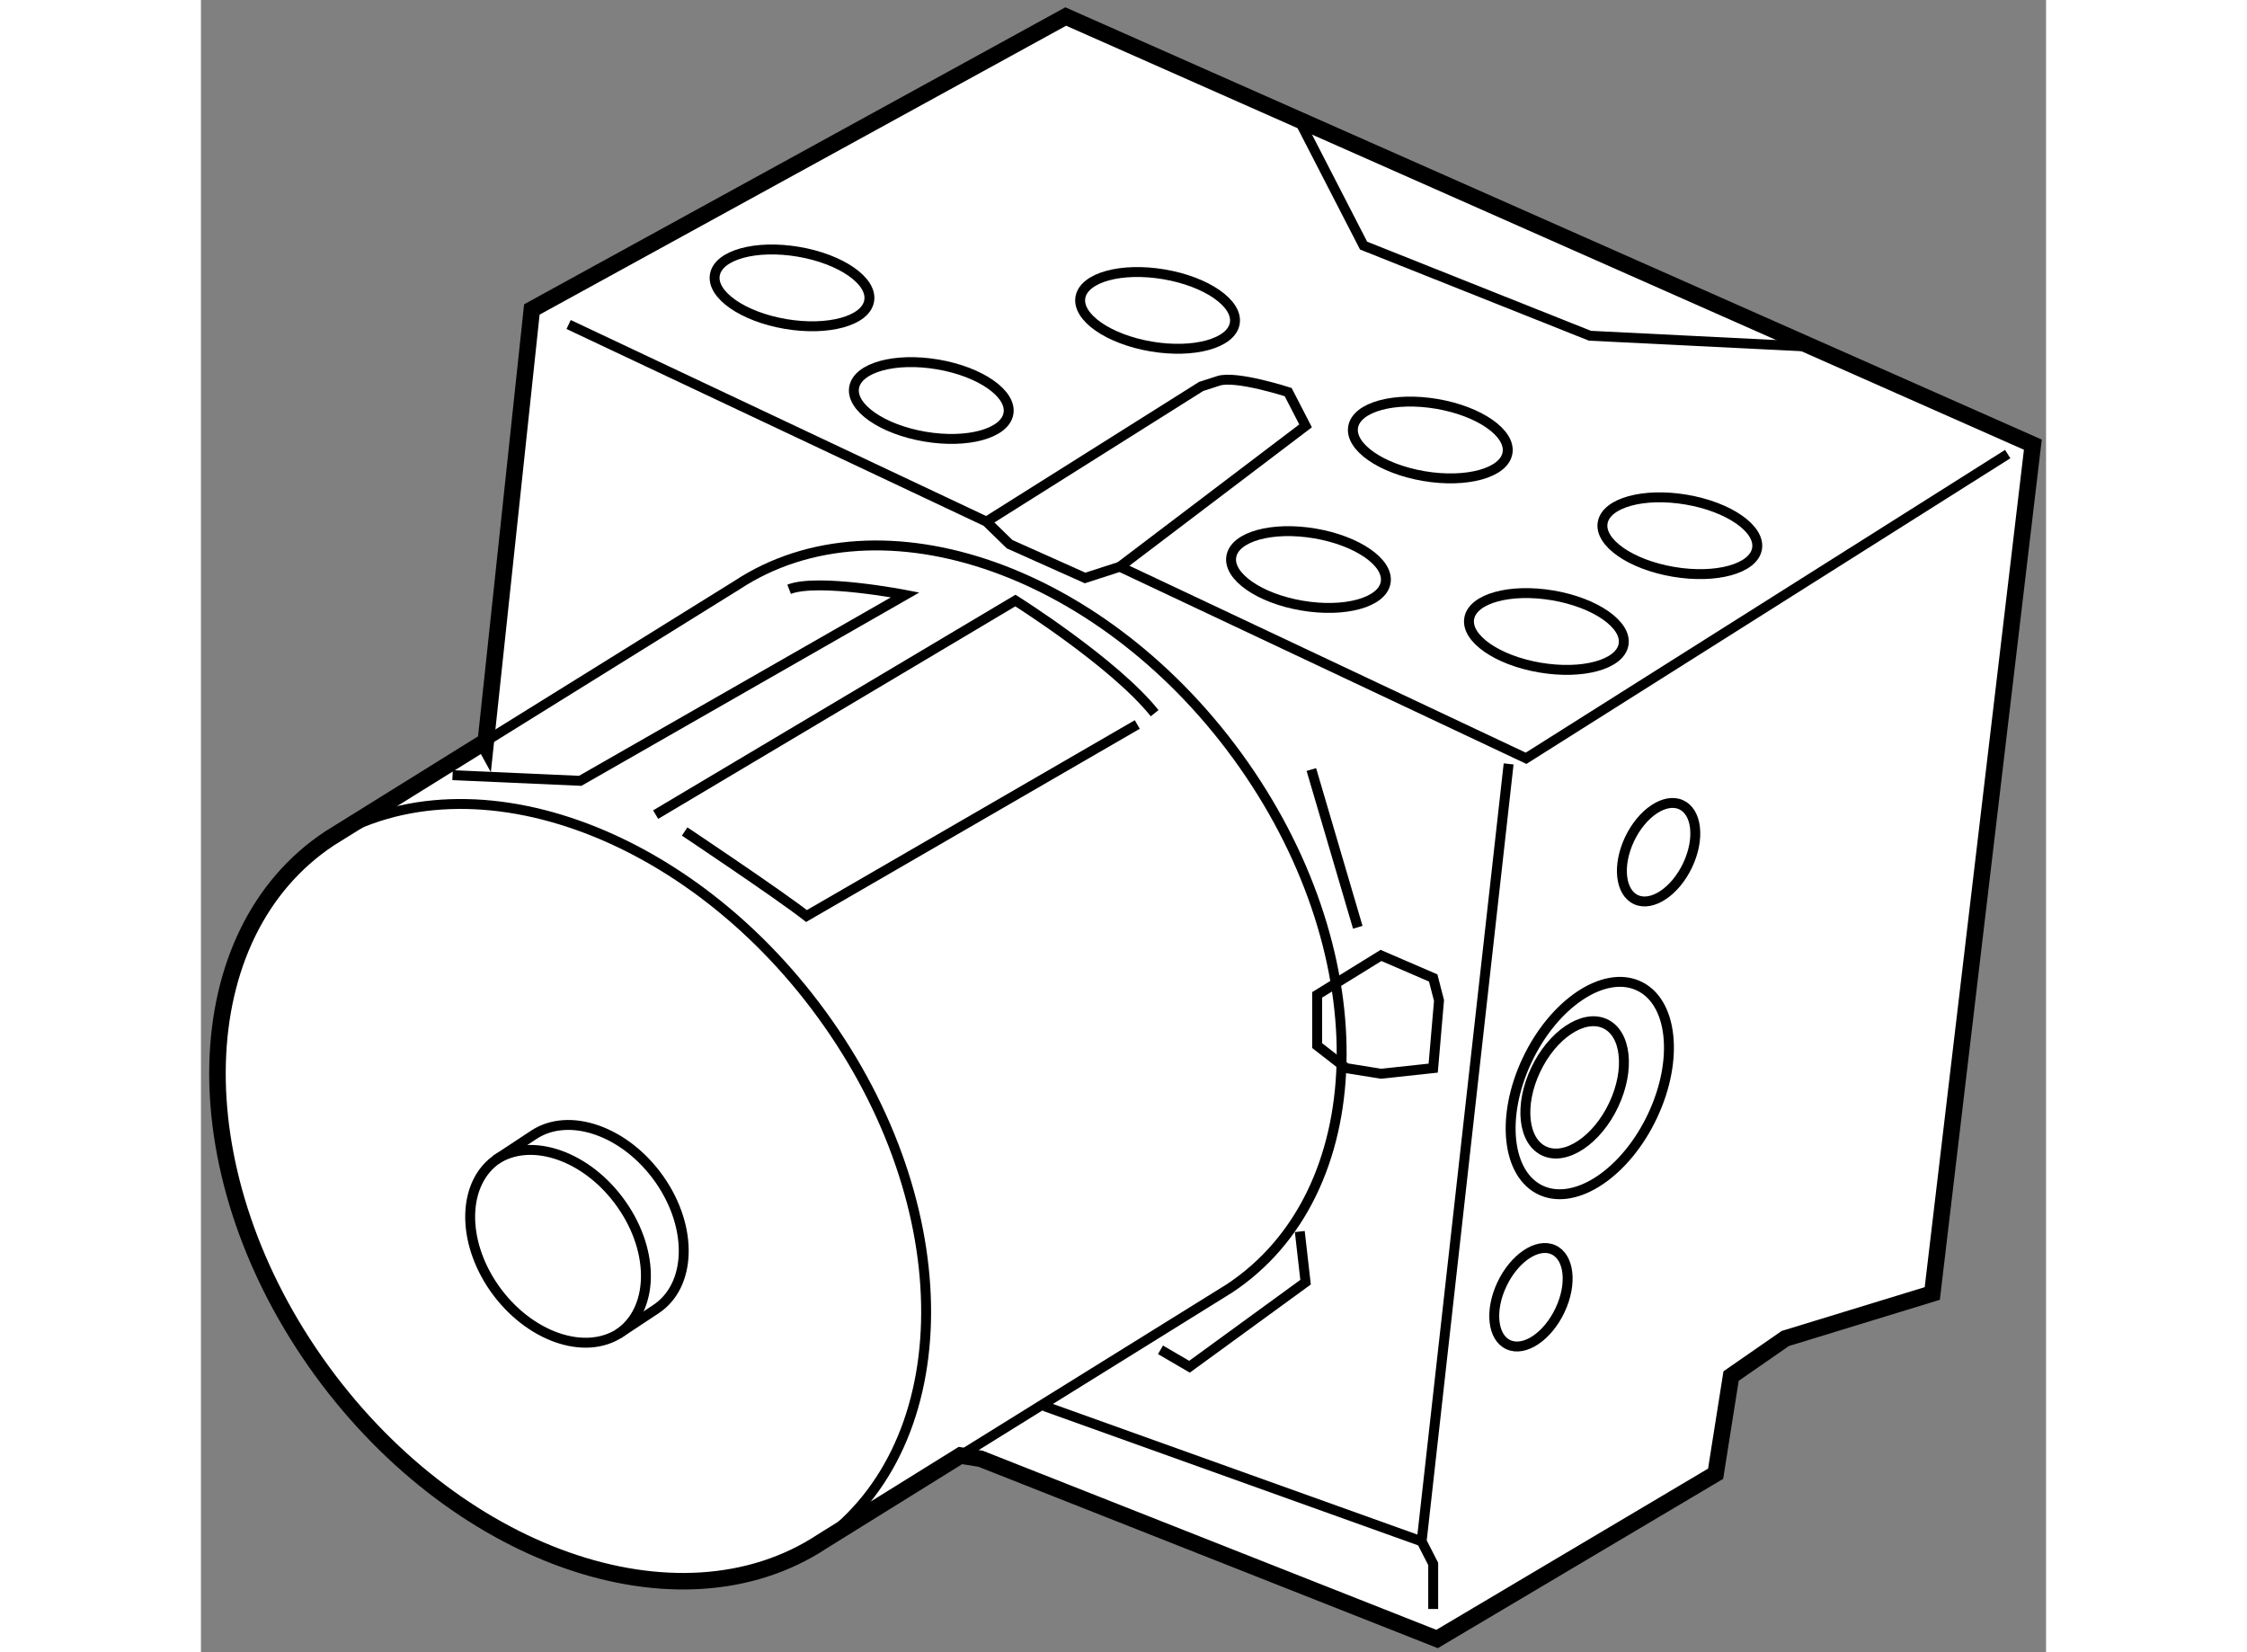 <?xml version="1.0" encoding="utf-8"?>
<!-- Generator: Adobe Illustrator 15.1.0, SVG Export Plug-In . SVG Version: 6.00 Build 0)  -->
<!DOCTYPE svg PUBLIC "-//W3C//DTD SVG 1.1//EN" "http://www.w3.org/Graphics/SVG/1.1/DTD/svg11.dtd">
<svg version="1.1" xmlns="http://www.w3.org/2000/svg" xmlns:xlink="http://www.w3.org/1999/xlink" x="0px" y="0px" width="244.8px"
	 height="180px" viewBox="47.155 46.741 55.848 50.009" enable-background="new 0 0 244.8 180" xml:space="preserve">
	
<rect x="47.155" y="46.741" width="55.848" height="50.009" fill="#808080" stroke="none"/>
	
<g><path fill="#FFFFFF" stroke="#000000" stroke-width="0.5" d="M55.766,69.294l1.405-13.186l16.16-8.867L102.603,60.2l-3.044,25.692
			l-4.449,1.362l-1.641,1.138l-0.468,2.956l-8.431,5.002l-13.816-5.456l-0.611-0.098l-4.176,2.595
			c-4.352,2.878-11.227,0.447-15.346-5.428c-4.118-5.875-3.923-12.974,0.433-15.85l4.667-2.901L55.766,69.294z"></path><path fill="none" stroke="#000000" stroke-width="0.3" d="M65.709,93.562c4.354-2.875,4.548-9.974,0.428-15.848
			c-4.119-5.876-10.989-8.306-15.347-5.428"></path><path fill="none" stroke="#000000" stroke-width="0.3" d="M55.721,69.212l7.647-4.753c4.355-2.875,11.229-0.446,15.349,5.431
			c4.118,5.875,3.922,12.971-0.433,15.85l-8.141,5.058"></path><path fill="none" stroke="#000000" stroke-width="0.3" d="M59.782,87.122c1.08-0.712,1.127-2.472,0.104-3.928
			c-1.021-1.458-2.725-2.061-3.806-1.347"></path><path fill="none" stroke="#000000" stroke-width="0.3" d="M59.845,87.081c-1.079,0.716-2.783,0.111-3.806-1.345
			c-1.021-1.458-0.972-3.218,0.108-3.932l1.08-0.713c1.08-0.714,2.784-0.111,3.806,1.346c1.021,1.458,0.973,3.216-0.108,3.93
			L59.845,87.081z"></path><polyline fill="none" stroke="#000000" stroke-width="0.3" points="58.284,56.563 70.93,62.53 71.632,63.213 73.916,64.235 
			74.969,63.895 87.264,69.693 101.842,60.485 		"></polyline><polyline fill="none" stroke="#000000" stroke-width="0.3" points="86.736,69.863 84.103,93.395 84.453,94.078 84.453,95.442 		
			"></polyline><line fill="none" stroke="#000000" stroke-width="0.3" x1="72.686" y1="89.303" x2="84.103" y2="93.395"></line><path fill="none" stroke="#000000" stroke-width="0.3" d="M74.969,63.895l5.621-4.264l-0.527-1.022c0,0-1.581-0.512-2.107-0.341
			c-0.527,0.17-0.527,0.17-0.527,0.17L70.93,62.53"></path><polyline fill="none" stroke="#000000" stroke-width="0.3" points="80.415,50.423 82.346,54.175 89.196,56.903 96.046,57.244 		
			"></polyline><path fill="none" stroke="#000000" stroke-width="0.3" d="M94.254,63.354c-0.109,0.603-1.243,0.914-2.532,0.694
			c-1.291-0.219-2.248-0.886-2.139-1.489c0.109-0.603,1.244-0.914,2.532-0.695C93.406,62.084,94.363,62.751,94.254,63.354z"></path><path fill="none" stroke="#000000" stroke-width="0.3" d="M86.701,60.456c-0.108,0.603-1.242,0.914-2.532,0.695
			c-1.29-0.22-2.248-0.886-2.139-1.49c0.109-0.603,1.243-0.914,2.534-0.695C85.853,59.186,86.81,59.852,86.701,60.456z"></path><path fill="none" stroke="#000000" stroke-width="0.3" d="M78.446,56.533c-0.108,0.603-1.242,0.914-2.532,0.695
			c-1.29-0.22-2.248-0.886-2.139-1.489s1.243-0.914,2.532-0.694C77.599,55.264,78.555,55.931,78.446,56.533z"></path><path fill="none" stroke="#000000" stroke-width="0.3" d="M67.38,55.852c-0.107,0.603-1.242,0.914-2.532,0.695
			c-1.289-0.22-2.247-0.886-2.137-1.49c0.108-0.603,1.242-0.914,2.532-0.695C66.533,54.582,67.491,55.248,67.38,55.852z"></path><path fill="none" stroke="#000000" stroke-width="0.3" d="M71.596,59.262c-0.108,0.602-1.242,0.914-2.532,0.694
			c-1.29-0.22-2.247-0.886-2.138-1.49c0.109-0.603,1.242-0.914,2.532-0.694C70.748,57.992,71.705,58.659,71.596,59.262z"></path><path fill="none" stroke="#000000" stroke-width="0.3" d="M83.013,64.377c-0.107,0.603-1.242,0.914-2.532,0.694
			c-1.289-0.219-2.248-0.886-2.138-1.489c0.108-0.603,1.242-0.914,2.532-0.694C82.165,63.108,83.123,63.774,83.013,64.377z"></path><path fill="none" stroke="#000000" stroke-width="0.3" d="M90.214,66.253c-0.107,0.603-1.242,0.914-2.532,0.694
			c-1.289-0.219-2.248-0.886-2.138-1.49c0.108-0.603,1.242-0.914,2.532-0.694C89.366,64.983,90.323,65.65,90.214,66.253z"></path><path fill="none" stroke="#000000" stroke-width="0.3" d="M91.091,80.517c-0.807,1.713-2.312,2.724-3.36,2.258
			c-1.048-0.467-1.244-2.232-0.436-3.944c0.808-1.713,2.313-2.724,3.36-2.258C91.703,77.039,91.898,78.805,91.091,80.517z"></path><path fill="none" stroke="#000000" stroke-width="0.3" d="M89.917,80.18c-0.503,1.067-1.441,1.696-2.093,1.406
			c-0.653-0.291-0.775-1.391-0.272-2.457c0.502-1.067,1.441-1.697,2.093-1.407C90.297,78.012,90.42,79.113,89.917,80.18z"></path><path fill="none" stroke="#000000" stroke-width="0.3" d="M92.155,72.927c-0.374,0.794-1.073,1.263-1.558,1.047
			c-0.485-0.217-0.577-1.035-0.202-1.83c0.375-0.795,1.073-1.263,1.558-1.047C92.439,71.313,92.531,72.133,92.155,72.927z"></path><path fill="none" stroke="#000000" stroke-width="0.3" d="M88.292,86.397c-0.375,0.795-1.073,1.265-1.559,1.047
			c-0.485-0.215-0.576-1.035-0.201-1.828c0.374-0.794,1.072-1.265,1.557-1.048C88.575,84.785,88.667,85.604,88.292,86.397z"></path><polygon fill="none" stroke="#000000" stroke-width="0.3" points="80.94,76.854 82.873,75.66 84.453,76.342 84.629,77.024 
			84.453,79.071 82.873,79.241 81.818,79.071 80.94,78.389 		"></polygon><path fill="none" stroke="#000000" stroke-width="0.3" d="M60.918,71.398l10.889-6.48c0,0,2.986,1.876,4.215,3.41"></path><path fill="none" stroke="#000000" stroke-width="0.3" d="M61.796,71.909c0,0,2.811,1.876,3.688,2.558l10.012-5.797"></path><path fill="none" stroke="#000000" stroke-width="0.3" d="M54.771,70.204l3.864,0.171l9.836-5.628c0,0-2.635-0.512-3.513-0.17"></path><polyline fill="none" stroke="#000000" stroke-width="0.3" points="76.199,87.597 77.077,88.109 80.59,85.55 80.415,84.017 		"></polyline><line fill="none" stroke="#000000" stroke-width="0.3" x1="80.765" y1="70.033" x2="82.17" y2="74.808"></line></g>


</svg>
